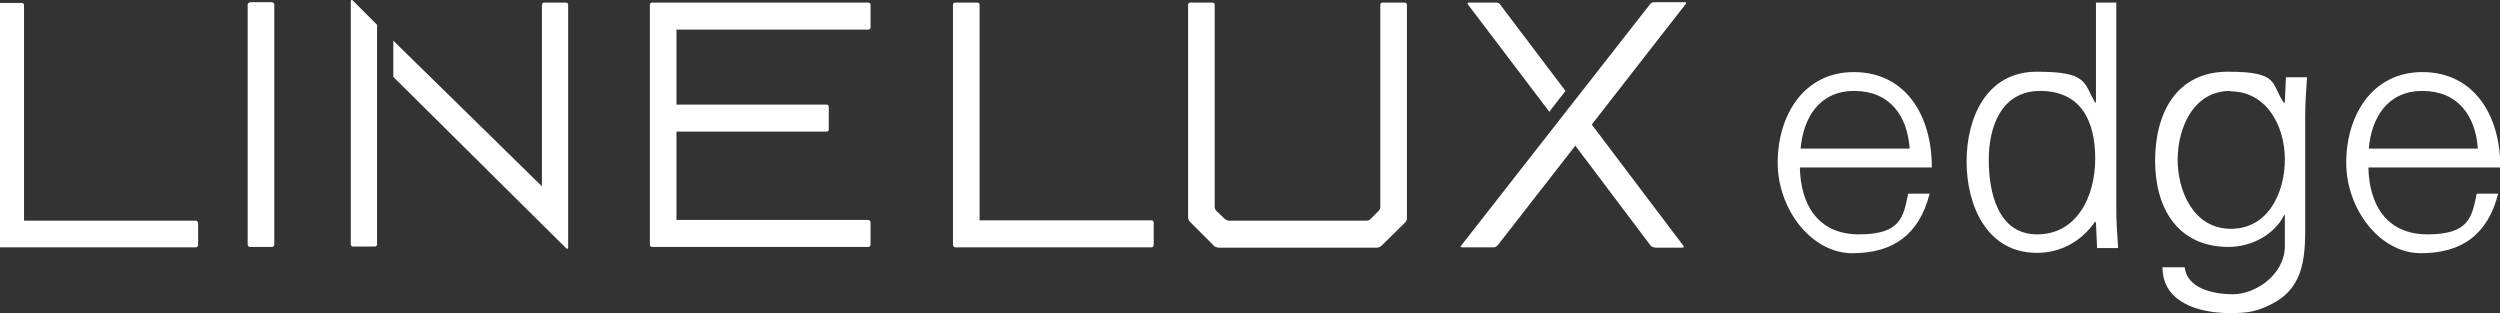 <?xml version="1.0" encoding="UTF-8"?>
<svg xmlns="http://www.w3.org/2000/svg" version="1.1" xmlns:xlink="http://www.w3.org/1999/xlink" viewBox="0 0 676.3 84.7">
  <rect x="0" y="0" width="676.3" height="84.7" fill="#333333" stroke="none"/>
  <defs>
    <style>
      .cls-1 {
        fill: #fff;
      }

      .cls-2 {
        fill: none;
      }

      .cls-3 {
        clip-path: url(#clippath);
      }
    </style>
    <clipPath id="clippath">
      <rect class="cls-2" y="0" width="676.3" height="84.7"/>
    </clipPath>
  </defs>
  <!-- Generator: Adobe Illustrator 28.6.0, SVG Export Plug-In . SVG Version: 1.2.0 Build 709)  -->
  <g>
    <g id="_レイヤー_1">
      <g class="cls-3">
        <g>
          <path class="cls-1" d="M67.5.6h6c.4,0,.7.3.7.6v65c0,.3-.3.6-.6.6h-6c-.3,0-.6-.3-.6-.6V1.3c0-.4.3-.6.6-.6h0Z"/>
          <path class="cls-1" d="M6.5,59.7V1.4c0-.4-.3-.6-.6-.6H-.1c-.4,0-.6.3-.6.6v64.9c0,.4.3.6.6.6h53.1c.3,0,.6-.3.6-.6v-5.9c0-.4-.3-.7-.6-.7H6.5Z"/>
          <path class="cls-1" d="M265,59.5V1.3c0-.4-.3-.6-.6-.6h-6c-.4,0-.6.3-.6.6v64.9c0,.4.3.7.6.7h53.1c.4,0,.6-.3.6-.7v-6c0-.4-.3-.6-.6-.6h-46.5,0Z"/>
          <path class="cls-1" d="M234.9,8c.4,0,.6-.3.6-.6V1.3c0-.4-.3-.6-.6-.6h-58.5c-.4,0-.6.3-.6.6v64.9c0,.4.3.6.6.6h58.5c.4,0,.6-.3.6-.6v-6c0-.4-.3-.7-.6-.7h-51.9v-23.9h40.6c.4,0,.6-.3.6-.6v-6.1c0-.4-.3-.6-.6-.6h-40.6V8h51.9Z"/>
          <path class="cls-1" d="M405.1,66.4c-.2.3-.7.5-1,.5h-8.6c-.4,0-.5-.2-.2-.5L446.4,1.1c.2-.3.7-.5,1-.5h8.4c.4,0,.5.2.2.5l-50.8,65.2h0Z"/>
          <path class="cls-1" d="M329.4,66.9c-.4,0-.9-.2-1.1-.5l-6.4-6.4c-.2-.2-.5-.8-.5-1.1V1.3c0-.4.3-.6.6-.6h6c.4,0,.6.3.6.6v54.7c0,.4.2.8.5,1.1l2.2,2.1c.2.2.8.5,1.1.5h37.3c.4,0,.9-.2,1.1-.5l2.1-2.1c.2-.2.5-.7.5-1.1V1.3c0-.4.3-.6.6-.6h6c.4,0,.6.3.6.6v57.8c0,.4-.2.8-.5,1.1l-6.4,6.3c-.3.2-.8.5-1.1.5h-43.4Z"/>
          <path class="cls-1" d="M447.5,66.9c-.4,0-.8-.2-1-.5l-24.2-32.1c-.2-.3-.2-.8,0-1l3.5-4.9c.2-.3.5-.3.8,0l28.8,38.1c.2.3.1.5-.3.5h-7.4Z"/>
          <path class="cls-1" d="M419.1,30.2l-22-29c-.2-.3-.1-.5.3-.5h7.4c.4,0,.8.2,1,.5l17.7,23.4s-4.4,5.6-4.4,5.7Z"/>
          <path class="cls-1" d="M102.1,6.8L95.4.1c-.2-.2-.5-.2-.5.2v65.8c0,.4.3.6.6.6h5.9c.4,0,.6-.3.6-.6V6.8h0Z"/>
          <path class="cls-1" d="M147.2.7c-.4,0-.6.3-.6.6v49.1L106.4,11v9.8l46.7,46.3c.2.2.6.3.6,0V1.3c0-.4-.3-.6-.6-.6h-6Z"/>
          <path class="cls-1" d="M486.9,45.3c.2,9.8,4.7,18.1,16,18.1s12-4.7,13.3-11h5.8c-2.8,11-9.8,16.1-20.9,16.1s-20.2-11.9-20.2-24.5,6.9-24.5,20.6-24.5,21.1,11.3,21.1,25.8h-35.7,0ZM516.6,40.2c-.6-8.9-5.4-15.6-15-15.6s-13.8,7.5-14.5,15.6h29.5Z"/>
          <path class="cls-1" d="M567,60.3l-.2-.4c-3.8,5.5-9.4,8.5-15.8,8.5-13.7,0-19-13.1-19-24.7s5.2-24.3,19-24.3,12.6,2.9,15.8,8.4l.2-.2V.7h5.5v56c0,3.6.3,7.3.5,10.4h-5.7l-.3-6.8h0ZM551.9,24.6c-10.5,0-13.9,9.7-13.9,18.6s2.5,20.2,13.1,20.2,15.7-10,15.7-20.5-4.1-18.3-14.9-18.3"/>
          <path class="cls-1" d="M618.4,20.9h5.7c-.2,3.1-.5,6.8-.5,10.4v27.7c0,9.2.5,18.9-9.8,23.6-3.7,1.8-6.2,2.1-10.5,2.1-8.4,0-18.3-2.8-18.3-12.4h6c.6,5.5,7.2,7.3,13.1,7.3s13.8-5.1,14-12.8v-8.6h-.2c-2.7,5.4-9,8.6-15,8.6-13.9,0-19.9-10.6-19.9-23.3s5.6-24.1,19.7-24.1,11.5,3.2,15.2,8.5l.2-.4.3-6.8h0ZM603.3,24.6c-10,0-14.2,10.1-14.2,18.6s4.3,18.7,14.4,18.7,14.6-9.8,14.6-18.8-4.9-18.4-14.8-18.4"/>
          <path class="cls-1" d="M640.7,45.3c.2,9.8,4.7,18.1,16,18.1s12-4.7,13.3-11h5.8c-2.8,11-9.8,16.1-20.9,16.1s-20.2-11.9-20.2-24.5,6.9-24.5,20.6-24.5,21.1,11.3,21.1,25.8h-35.7,0ZM670.3,40.2c-.6-8.9-5.4-15.6-15-15.6s-13.8,7.5-14.5,15.6h29.5Z"/>
        </g>
      </g>
    </g>
  </g>
</svg>